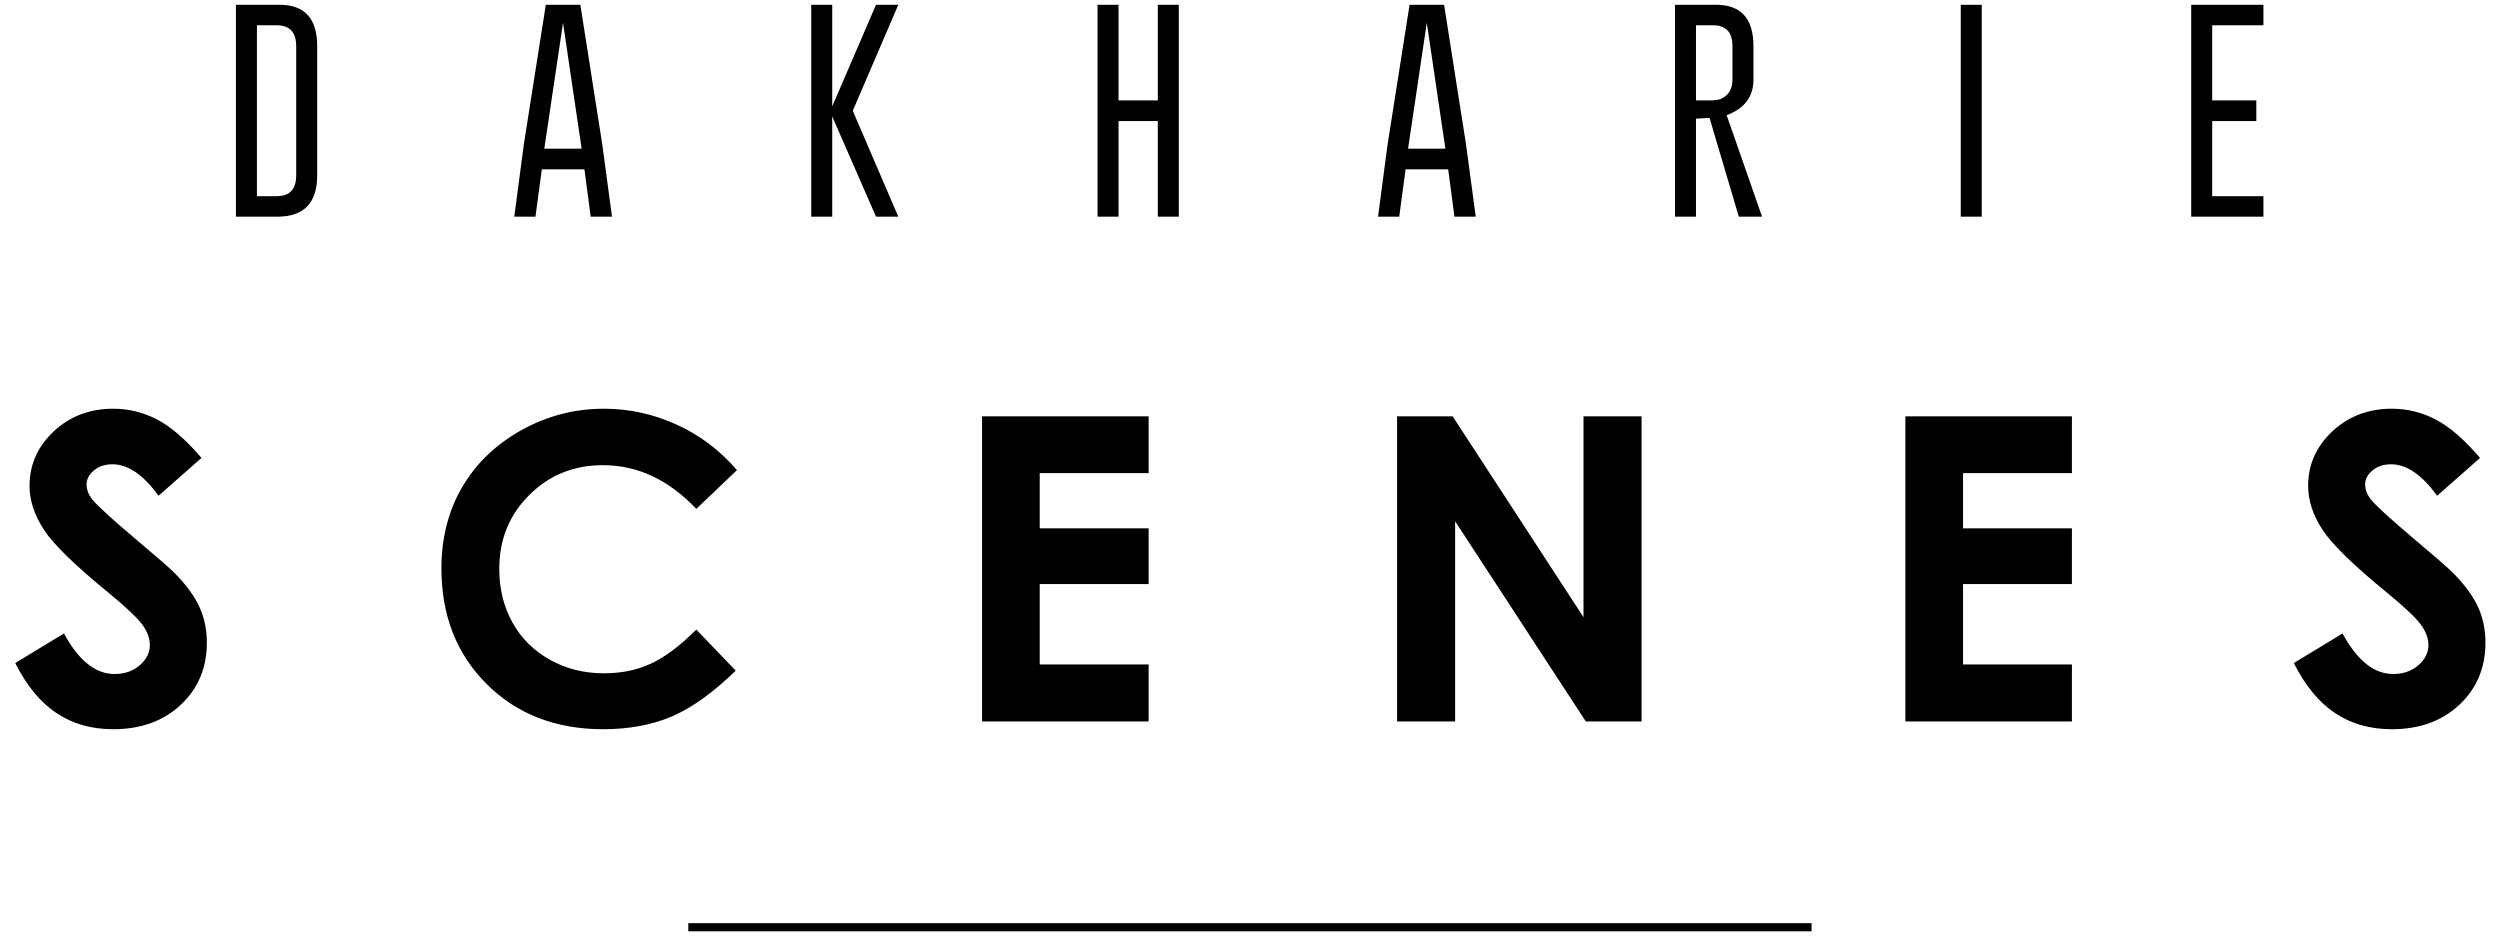 <svg xmlns="http://www.w3.org/2000/svg" xmlns:xlink="http://www.w3.org/1999/xlink" xmlns:serif="http://www.serif.com/" width="100%" height="100%" viewBox="0 0 1956 733" xml:space="preserve" style="fill-rule:evenodd;clip-rule:evenodd;stroke-linejoin:round;stroke-miterlimit:2;">    <g transform="matrix(3.097,0,0,3.097,-2119.03,-3326.24)">        <g transform="matrix(1,0,0,1,-2139.61,0)">            <rect x="2997.72" y="1307.24" width="283.78" height="2.06"></rect>        </g>        <g transform="matrix(2.32,0,0,2.32,160.376,-2111.59)">            <path d="M251.486,1373.63L256.279,1373.63C258.982,1373.64 260.334,1375.14 260.334,1378.13L260.334,1392.21C260.334,1395.19 258.904,1396.69 256.045,1396.7L251.486,1396.7L251.486,1373.63ZM253.771,1375.86L253.771,1394.47L255.916,1394.47C257.338,1394.47 258.049,1393.72 258.049,1392.21L258.049,1378.13C258.049,1376.62 257.338,1375.86 255.916,1375.86L253.771,1375.86ZM291.37,1388.78L292.436,1396.7L290.116,1396.7L289.436,1391.55L284.796,1391.55L284.104,1396.7L281.796,1396.7L282.839,1388.82L285.229,1373.63L288.991,1373.63L291.37,1388.78ZM289.132,1389.3L287.104,1375.59L285.065,1389.3L289.132,1389.3ZM318.656,1385.17L323.613,1396.7L321.187,1396.7L316.418,1385.79L316.418,1396.7L314.133,1396.7L314.133,1373.63L316.418,1373.63L316.418,1384.69L321.187,1373.63L323.613,1373.63L318.656,1385.17ZM345.309,1373.63L347.594,1373.63L347.594,1384.04L351.872,1384.04L351.872,1373.63L354.157,1373.63L354.157,1396.7L351.872,1396.7L351.872,1386.29L347.594,1386.29L347.594,1396.7L345.309,1396.7L345.309,1373.63ZM385.427,1388.78L386.494,1396.7L384.173,1396.7L383.494,1391.55L378.853,1391.55L378.162,1396.7L375.853,1396.7L376.896,1388.82L379.287,1373.63L383.048,1373.63L385.427,1388.78ZM383.189,1389.3L381.162,1375.59L379.123,1389.3L383.189,1389.3ZM408.19,1373.63L412.69,1373.63C415.385,1373.64 416.733,1375.14 416.733,1378.13L416.733,1381.78C416.733,1383.64 415.76,1384.93 413.815,1385.65L417.67,1396.7L415.139,1396.7L411.952,1385.95L410.475,1386.03L410.475,1396.7L408.19,1396.7L408.19,1373.63ZM410.475,1375.86L410.475,1384.04L411.881,1384.04C412.444,1384.04 412.854,1384 413.112,1383.91C414.002,1383.54 414.448,1382.83 414.448,1381.78L414.448,1378.13C414.448,1376.62 413.741,1375.86 412.327,1375.86L410.475,1375.86ZM439.308,1373.63L441.593,1373.63L441.593,1396.7L439.308,1396.7L439.308,1373.63ZM471.492,1384.04L471.492,1386.29L466.688,1386.29L466.688,1394.47L472.266,1394.47L472.266,1396.7L464.403,1396.7L464.403,1373.63L472.266,1373.63L472.266,1375.86L466.688,1375.86L466.688,1384.04L471.492,1384.04Z"></path>        </g>        <g transform="matrix(4.471,0,0,4.471,-614.997,-4988.19)">            <path d="M301.972,1381.77L299.546,1383.91C298.694,1382.73 297.827,1382.13 296.944,1382.13C296.515,1382.13 296.163,1382.25 295.89,1382.48C295.616,1382.71 295.48,1382.97 295.48,1383.26C295.48,1383.55 295.577,1383.82 295.772,1384.08C296.038,1384.42 296.839,1385.16 298.175,1386.29C299.425,1387.34 300.183,1388 300.448,1388.27C301.112,1388.94 301.583,1389.59 301.86,1390.2C302.138,1390.81 302.276,1391.48 302.276,1392.21C302.276,1393.62 301.788,1394.79 300.812,1395.71C299.835,1396.63 298.562,1397.1 296.991,1397.1C295.765,1397.1 294.696,1396.8 293.786,1396.19C292.876,1395.59 292.097,1394.65 291.448,1393.36L294.202,1391.69C295.03,1393.22 295.983,1393.98 297.062,1393.98C297.624,1393.98 298.097,1393.82 298.48,1393.49C298.862,1393.16 299.054,1392.78 299.054,1392.35C299.054,1391.96 298.909,1391.57 298.62,1391.18C298.331,1390.79 297.694,1390.19 296.71,1389.38C294.835,1387.85 293.624,1386.67 293.077,1385.84C292.53,1385.01 292.257,1384.18 292.257,1383.35C292.257,1382.15 292.712,1381.13 293.622,1380.27C294.532,1379.42 295.655,1378.99 296.991,1378.99C297.851,1378.99 298.669,1379.19 299.446,1379.59C300.224,1379.99 301.065,1380.71 301.972,1381.77ZM332.229,1382.46L329.932,1384.65C328.369,1383 326.612,1382.18 324.658,1382.18C323.01,1382.18 321.621,1382.74 320.492,1383.87C319.364,1384.99 318.799,1386.38 318.799,1388.03C318.799,1389.17 319.049,1390.19 319.549,1391.08C320.049,1391.98 320.756,1392.67 321.67,1393.18C322.584,1393.69 323.6,1393.94 324.717,1393.94C325.67,1393.94 326.541,1393.77 327.33,1393.41C328.119,1393.06 328.987,1392.41 329.932,1391.47L332.158,1393.79C330.885,1395.03 329.682,1395.89 328.549,1396.38C327.416,1396.86 326.123,1397.1 324.67,1397.1C321.99,1397.1 319.797,1396.25 318.09,1394.55C316.383,1392.85 315.53,1390.67 315.53,1388.01C315.53,1386.3 315.918,1384.77 316.696,1383.43C317.473,1382.1 318.586,1381.02 320.035,1380.21C321.485,1379.4 323.045,1378.99 324.717,1378.99C326.139,1378.99 327.508,1379.29 328.824,1379.89C330.141,1380.49 331.276,1381.35 332.229,1382.46ZM346.08,1379.42L355.49,1379.42L355.49,1382.63L349.337,1382.63L349.337,1385.75L355.49,1385.75L355.49,1388.9L349.337,1388.9L349.337,1393.44L355.49,1393.44L355.49,1396.66L346.08,1396.66L346.08,1379.42ZM369.528,1379.42L372.669,1379.42L380.063,1390.77L380.063,1379.42L383.344,1379.42L383.344,1396.66L380.192,1396.66L372.809,1385.35L372.809,1396.66L369.528,1396.66L369.528,1379.42ZM398.25,1379.42L407.66,1379.42L407.66,1382.63L401.508,1382.63L401.508,1385.75L407.66,1385.75L407.66,1388.9L401.508,1388.9L401.508,1393.44L407.66,1393.44L407.66,1396.66L398.25,1396.66L398.25,1379.42ZM430.722,1381.77L428.296,1383.91C427.445,1382.73 426.577,1382.13 425.695,1382.13C425.265,1382.13 424.913,1382.25 424.64,1382.48C424.366,1382.71 424.23,1382.97 424.23,1383.26C424.23,1383.55 424.327,1383.82 424.523,1384.08C424.788,1384.42 425.589,1385.16 426.925,1386.29C428.175,1387.34 428.933,1388 429.198,1388.27C429.862,1388.94 430.333,1389.59 430.611,1390.2C430.888,1390.81 431.027,1391.48 431.027,1392.21C431.027,1393.62 430.538,1394.79 429.562,1395.71C428.585,1396.63 427.312,1397.1 425.741,1397.1C424.515,1397.1 423.446,1396.8 422.536,1396.19C421.626,1395.59 420.847,1394.65 420.198,1393.36L422.952,1391.69C423.78,1393.22 424.734,1393.98 425.812,1393.98C426.374,1393.98 426.847,1393.82 427.23,1393.49C427.612,1393.16 427.804,1392.78 427.804,1392.35C427.804,1391.96 427.659,1391.57 427.37,1391.18C427.081,1390.79 426.445,1390.19 425.46,1389.38C423.585,1387.85 422.374,1386.67 421.827,1385.84C421.28,1385.01 421.007,1384.18 421.007,1383.35C421.007,1382.15 421.462,1381.13 422.372,1380.27C423.282,1379.42 424.405,1378.99 425.741,1378.99C426.601,1378.99 427.419,1379.19 428.196,1379.59C428.974,1379.99 429.816,1380.71 430.722,1381.77Z"></path>        </g>    </g></svg>
